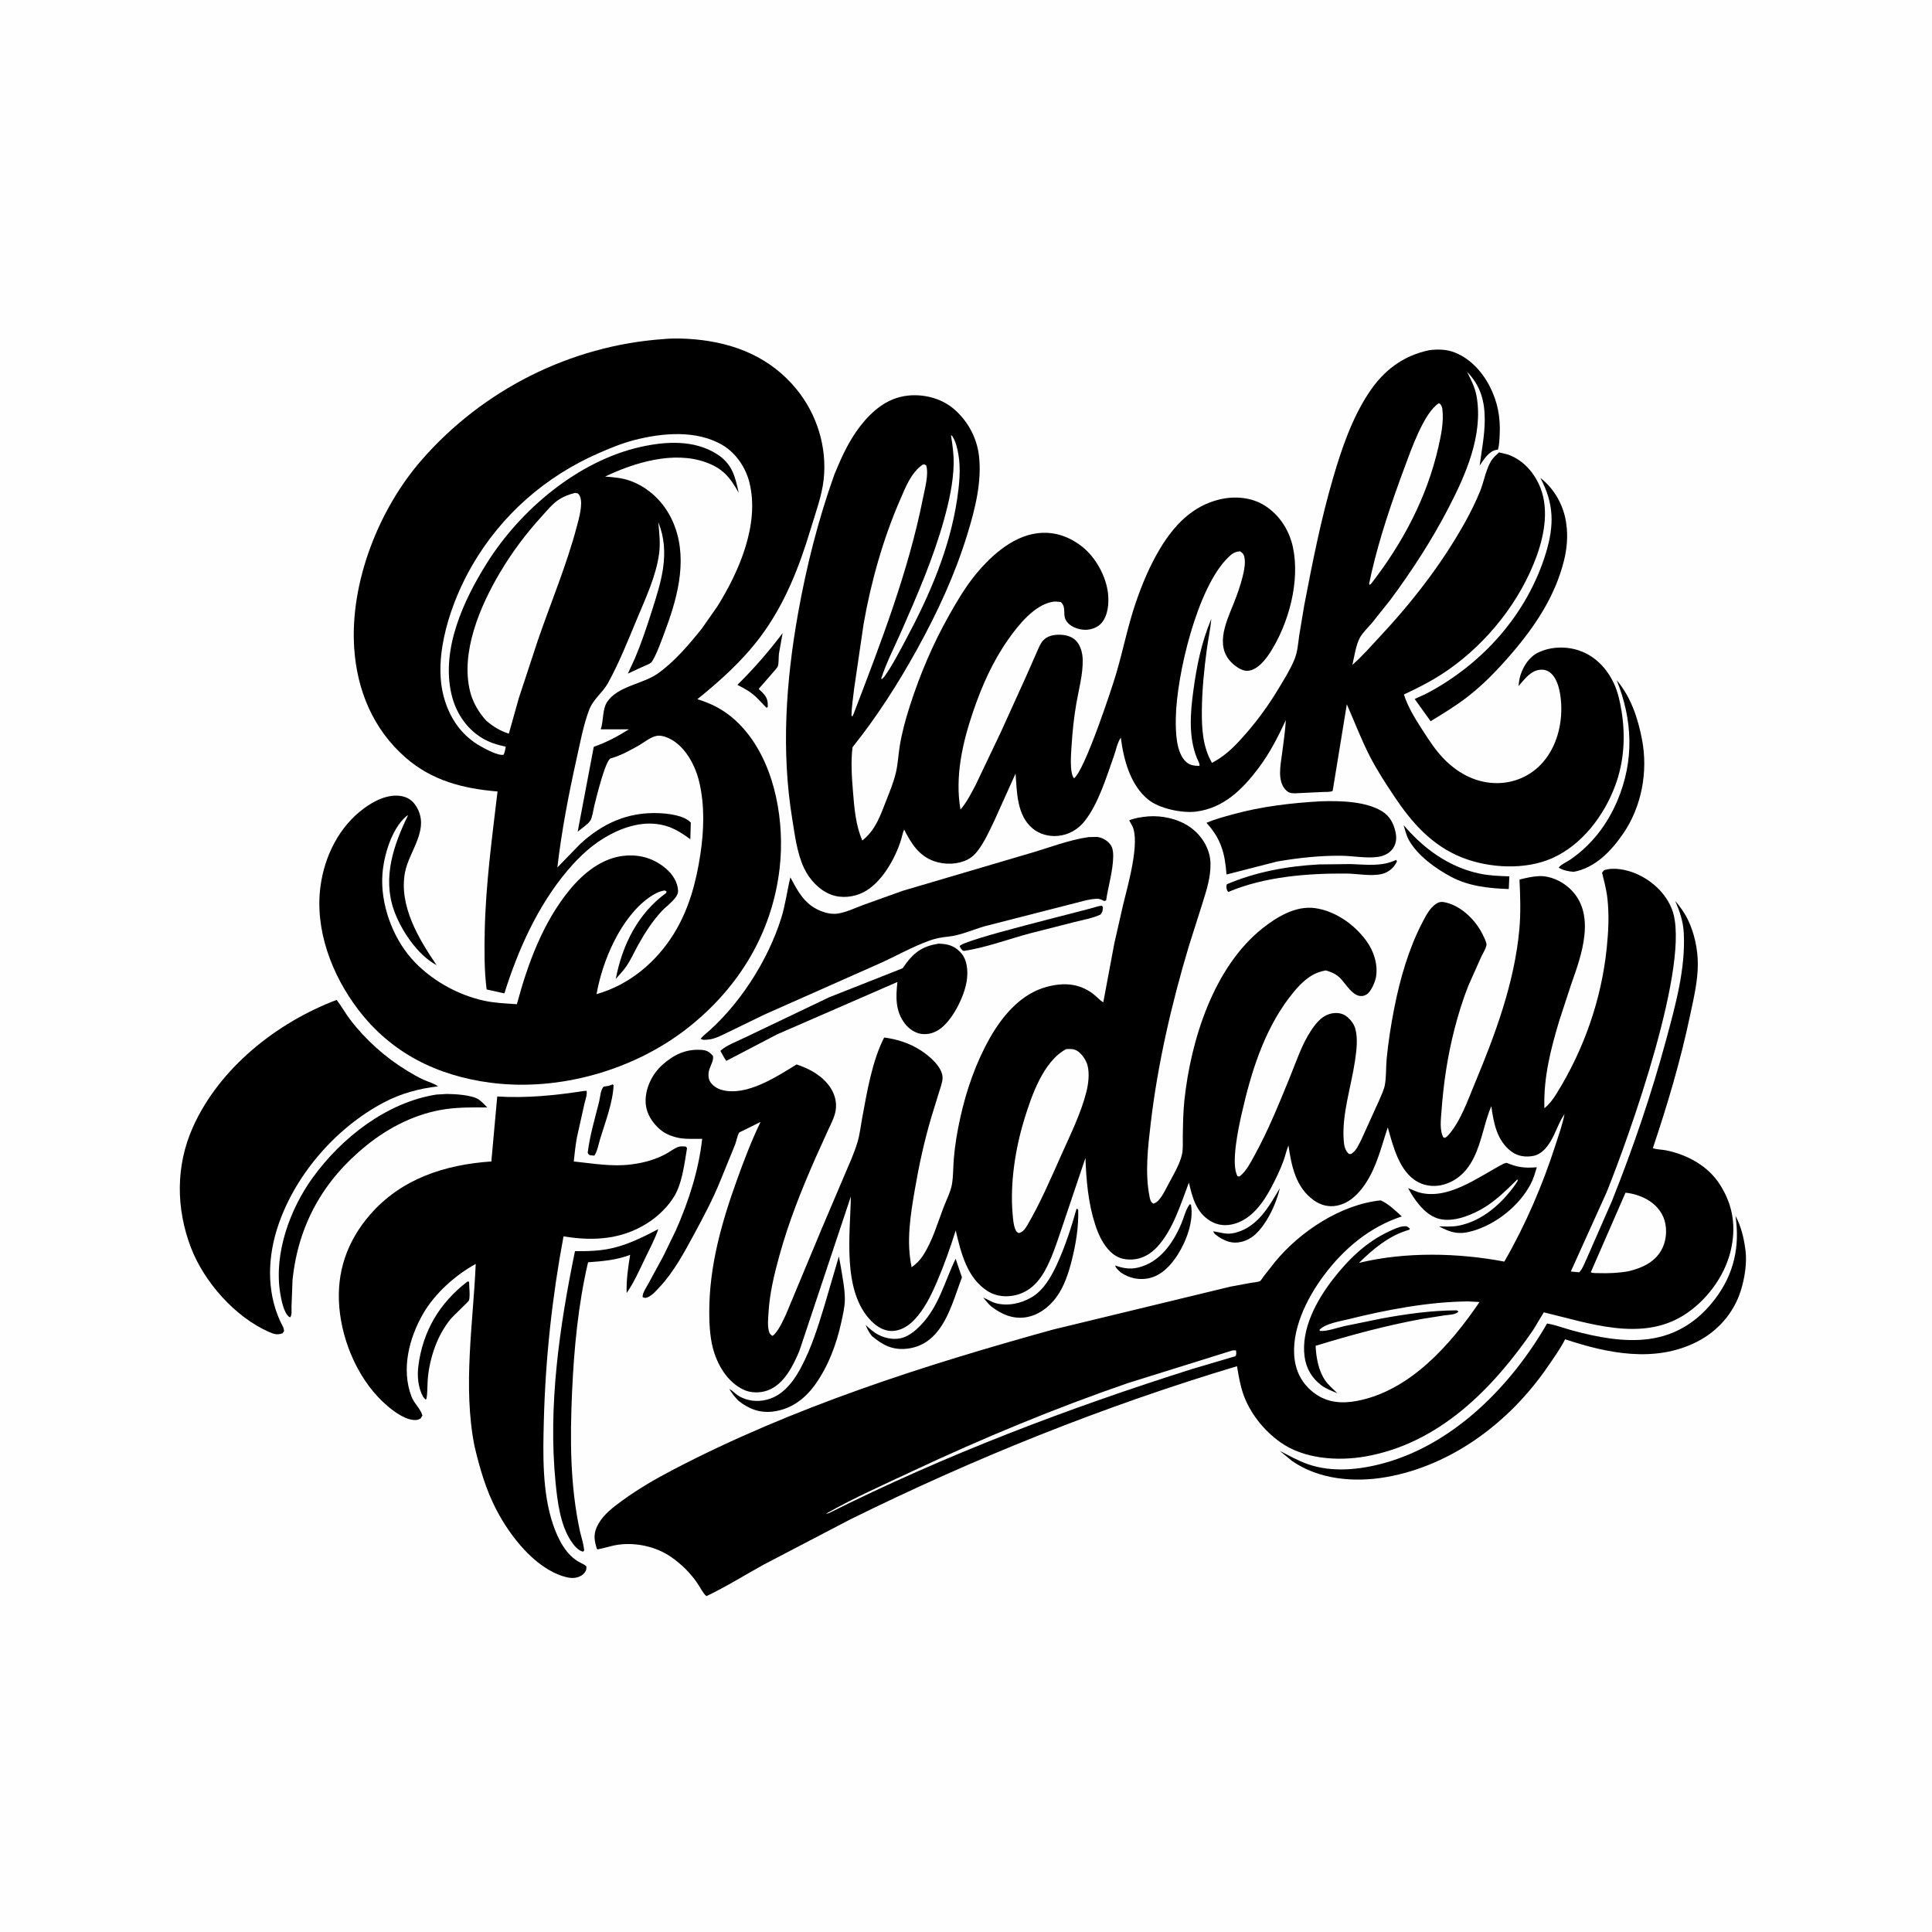 <svg version="1.1" xmlns="http://www.w3.org/2000/svg" style="display: block;" viewBox="0 0 2048 2048" width="1024" height="1024">
<path transform="translate(0,0)" fill="rgb(254,254,254)" d="M -0 -0 L 2048 0 L 2048 2048 L -0 2048 L -0 -0 z"/>
<path transform="translate(0,0)" fill="rgb(0,0,0)" d="M 1356.7 1259.46 C 1353.98 1271.32 1348.74 1283.86 1342.24 1294.13 C 1335.59 1304.62 1327.77 1313.9 1315.04 1316.6 C 1306.2 1318.48 1299.31 1315.86 1291.92 1311.24 C 1289.77 1309.5 1286.78 1307.98 1286.11 1305.28 C 1294.99 1306.45 1299.95 1309.22 1309.37 1306.79 C 1333.38 1300.62 1344.99 1279.14 1356.7 1259.46 z"/>
<path transform="translate(0,0)" fill="rgb(0,0,0)" d="M 649.35 1149.5 L 650.454 1150.23 C 649.608 1168.96 641.686 1189.18 636.22 1207.11 C 634.645 1212.28 633.158 1220.77 630 1225.03 L 625.5 1224.55 C 623.684 1223.71 623.917 1223.62 622.977 1222 C 625.206 1203.64 630.637 1185.71 635.1 1167.8 C 636.263 1163.13 636.534 1155.02 640 1151.84 C 642.663 1151.5 645.269 1151.23 647.769 1150.19 L 649.35 1149.5 z"/>
<path transform="translate(0,0)" fill="rgb(0,0,0)" d="M 829.606 671.163 L 825.698 692.954 C 825.215 696.429 825.72 703.478 824.478 706.412 C 823.683 708.287 821.008 710.865 819.696 712.527 L 804.192 730.317 L 808.22 734.113 C 813.149 739.405 814.021 742.321 813.869 749.5 L 812.5 750.243 L 802.307 739.726 C 796.246 733.598 789.259 729.873 781.663 726.003 C 799.37 708.488 814.562 691.058 829.606 671.163 z"/>
<path transform="translate(0,0)" fill="rgb(0,0,0)" d="M 1261.19 1276.5 L 1262.48 1277.05 C 1265.6 1294.26 1257.6 1315.59 1248.48 1329.95 C 1241.28 1341.28 1231.18 1352.28 1217.45 1355.06 C 1207.08 1357.16 1197.19 1354.91 1188.43 1349.11 C 1186.1 1347.02 1182.81 1344.44 1182.09 1341.44 C 1190.2 1344.35 1197.51 1345.73 1206.01 1343.77 C 1229.41 1338.38 1243.53 1317.8 1252.36 1296.89 C 1254.89 1290.89 1256.63 1283.33 1260.19 1277.95 L 1261.19 1276.5 z"/>
<path transform="translate(0,0)" fill="rgb(0,0,0)" d="M 1487.86 874.741 L 1494.92 882.481 C 1514.88 903.691 1539.5 919.935 1568.3 926.031 C 1578.72 928.236 1589.36 928.626 1599.96 928.968 L 1599.37 942.423 C 1578.39 941.729 1557.15 939.492 1538.34 929.521 C 1521.93 920.824 1503.08 907.279 1493.66 890.86 C 1490.91 886.073 1489.49 880.01 1487.86 874.741 z"/>
<path transform="translate(0,0)" fill="rgb(0,0,0)" d="M 1164.9 960.5 L 1168.01 960.1 L 1169.16 961.5 C 1168.87 965.438 1169.01 966.214 1166.57 969.5 C 1158.01 973.382 1148.11 975.12 1138.98 977.405 L 1092.7 989.182 C 1069.3 995.321 1045.34 1004.53 1021.5 1008.03 C 1019.02 1006.87 1018.57 1005.27 1017.18 1003 C 1020.86 995.978 1146.52 966.283 1164.9 960.5 z"/>
<path transform="translate(0,0)" fill="rgb(0,0,0)" d="M 495.49 1358.5 L 497.275 1358.69 C 497.24 1363.96 498.546 1373.81 497.141 1378.54 C 496.854 1379.51 480.284 1395.04 477.617 1398.32 C 470.555 1407.02 465.029 1417.07 461.159 1427.57 C 456.98 1438.91 454.128 1451.42 453.336 1463.5 C 452.908 1470.02 453.297 1476.57 451.981 1483 L 450.998 1483.5 L 448.5 1480.62 C 443.139 1470.83 442.083 1458.88 443.484 1447.97 C 448.235 1410.95 465.919 1381.19 495.49 1358.5 z"/>
<path transform="translate(0,0)" fill="rgb(0,0,0)" d="M 1480.05 911.5 L 1480.84 913.031 C 1477.99 919.832 1471.69 924.893 1464.44 926.558 C 1453.31 929.114 1438.75 926.091 1427.12 925.998 C 1386.01 925.669 1340.19 929.303 1302.04 945.5 L 1301.14 944.404 C 1299.89 942.059 1299.83 939.945 1300.42 937.423 C 1331.09 924.212 1365.08 918.089 1398.28 916.323 L 1431.96 915.953 C 1448.76 916.477 1464.32 918.92 1480.05 911.5 z"/>
<path transform="translate(0,0)" fill="rgb(0,0,0)" d="M 1013 1334.29 L 1019.71 1354.08 C 1012.49 1372.92 1006.96 1394.32 994.527 1410.46 C 986.145 1421.34 975.156 1428.2 961.376 1429.68 C 945.87 1431.34 935.822 1425.84 924.289 1416.31 L 923.858 1415.74 C 921.017 1412.12 919.321 1408.74 917.587 1404.48 C 921.832 1408.5 926.164 1412.37 931.405 1415.05 C 938.949 1418.93 949.256 1420.74 957.5 1417.84 C 964.899 1415.24 970.91 1410.06 976.259 1404.5 C 995.344 1384.63 1001.37 1358.36 1013 1334.29 z"/>
<path transform="translate(0,0)" fill="rgb(0,0,0)" d="M 1141.13 1281.5 C 1142.38 1281.49 1141.7 1281.32 1142.97 1282.5 C 1143.36 1300.68 1140.72 1317.44 1136.36 1335.04 C 1132.95 1348.79 1128.23 1363.7 1119.71 1375.22 C 1111.88 1385.81 1100.44 1394.48 1087.15 1396.42 C 1073.32 1398.44 1061.52 1393.13 1050.81 1384.95 C 1047.67 1382.21 1044.99 1378.68 1042.25 1375.54 C 1046.76 1377.18 1050.82 1380.14 1055.46 1381.39 C 1068.32 1384.86 1082.31 1381.8 1093.65 1375.12 C 1106.56 1367.51 1114.67 1352.81 1120.71 1339.59 C 1129.21 1320.97 1135.62 1301.19 1141.13 1281.5 z"/>
<path transform="translate(0,0)" fill="rgb(0,0,0)" d="M 1713.74 721.025 C 1728.82 738.754 1736.29 761.356 1740.61 783.949 C 1747.1 817.901 1740.35 854.893 1720.62 883.69 C 1707.94 902.191 1690.98 919.93 1668.24 924.164 C 1662.54 923.712 1657.5 922.783 1652.5 919.893 C 1652.5 917.687 1661.45 913.315 1663.71 911.789 C 1686.8 896.221 1703.68 874.307 1714.48 848.765 C 1732.44 806.292 1730.76 763.278 1713.74 721.025 z"/>
<path transform="translate(0,0)" fill="rgb(0,0,0)" d="M 889.257 1331.81 L 891.177 1342.26 C 892.956 1353.29 895.752 1366.82 895.569 1378 C 895.444 1385.61 893.508 1393.7 891.915 1401.12 C 886.832 1424.79 877.684 1449.28 863.23 1468.89 C 852.366 1483.63 837.941 1493.96 819.43 1496.3 C 805.247 1498.09 793.543 1493.44 782.682 1484.75 C 778.841 1480.85 775.999 1477.07 773.087 1472.48 C 775.907 1473.63 778.879 1476.82 781.404 1478.66 C 784.867 1481.18 788.916 1482.78 793.043 1483.86 C 803.372 1486.56 814.877 1484.57 824 1479.09 C 835.345 1472.27 843.165 1460.77 849.264 1449.28 C 859.983 1429.1 866.793 1407.39 873.461 1385.62 L 889.257 1331.81 z"/>
<path transform="translate(0,0)" fill="rgb(0,0,0)" d="M 1594.05 1233.5 L 1597.01 1232.65 L 1601.65 1234.4 C 1611.05 1237.9 1619.17 1238.17 1629.08 1237.33 C 1627.27 1243.38 1625.44 1249.75 1622.47 1255.35 C 1610.32 1278.3 1585.97 1297.67 1561.04 1304.89 C 1546.77 1309.03 1538.16 1306.89 1525.41 1299.99 C 1531.92 1300.16 1539.18 1300.56 1545.59 1299.37 C 1571.21 1294.62 1592.11 1275.78 1606.69 1255.12 L 1608.9 1251.5 L 1608.5 1250.17 C 1596.18 1262.3 1584.11 1274.41 1568.75 1282.71 C 1556.09 1289.56 1537.9 1296.26 1523.52 1291.43 C 1509.84 1286.83 1499.16 1271.77 1492.7 1259.48 L 1502.8 1263.59 C 1534.39 1273.44 1567.42 1247.21 1594.05 1233.5 z"/>
<path transform="translate(0,0)" fill="rgb(0,0,0)" d="M 462.359 1160.31 L 473.566 1159.63 C 482.013 1159.67 500.216 1160.68 507.339 1165.43 C 510.646 1167.64 513.661 1171.08 516.476 1173.9 C 501.852 1173.89 487.211 1173.64 472.693 1175.69 C 441.612 1180.1 412.78 1194.57 388.5 1214.16 C 342.733 1251.1 316.172 1298.28 310.104 1356.75 L 308.993 1385.3 C 308.931 1388.68 309.705 1394.02 307.5 1396.49 L 306.307 1395.78 C 300.756 1391.69 298.033 1377.11 296.959 1370.33 C 290.346 1328.63 307.215 1281.94 331.424 1248.46 C 362.111 1206.02 409.757 1168.7 462.359 1160.31 z"/>
<path transform="translate(0,0)" fill="rgb(0,0,0)" d="M 1632.87 506.616 C 1647.32 517.772 1657.19 535.078 1660 553.118 L 1660.27 555 C 1662.22 567.935 1661.07 581.487 1657.92 594.135 C 1648.49 632.113 1627.24 663.917 1602.05 693.16 C 1588 709.468 1573.36 724.816 1556.35 738.096 C 1543.74 747.945 1530.15 756.215 1516.49 764.504 L 1499.61 740.932 L 1511.51 735.55 C 1571.27 704.24 1618.97 651.2 1638.75 586.096 C 1647.67 556.708 1647.35 533.835 1632.87 506.616 z"/>
<path transform="translate(0,0)" fill="rgb(0,0,0)" d="M 697.839 1302.91 C 694.179 1313.6 688.672 1323.83 683.77 1334 C 677.752 1346.48 672.201 1359.19 664.283 1370.62 C 663.845 1356.82 665.765 1343.77 667.982 1330.2 C 653.389 1335.77 638.765 1336.96 623.365 1338.07 C 612.922 1382.58 608.442 1429.9 606.416 1475.5 C 604.19 1525.58 604.243 1574.4 614.831 1623.61 C 616.557 1630.17 618.575 1636.74 619.29 1643.5 L 618 1644.87 C 612.156 1643.25 608.175 1637.93 605.001 1633.05 C 593.862 1615.94 590.904 1591.6 588.935 1571.72 C 580.878 1490.39 593.104 1405.89 609.507 1326.26 C 622.826 1326.42 635.899 1326.12 648.938 1323.1 C 666.422 1319.06 682.07 1311.18 697.839 1302.91 z"/>
<path transform="translate(0,0)" fill="rgb(0,0,0)" d="M 995.033 1000.29 L 995.363 1000.31 L 998.827 1000.53 C 1007.3 1001.14 1014.09 1004.35 1019.5 1011.07 C 1025.13 1018.06 1025.95 1028.22 1025.14 1036.86 C 1023.56 1053.75 1011.1 1079.11 997.757 1089.73 C 991.752 1094.51 984.435 1097.04 976.735 1096 C 969.802 1095.06 963.299 1090.45 959.152 1085.01 C 948.973 1071.66 949.571 1056.65 951.306 1040.93 L 823.737 1096.49 L 769.899 1124.58 C 767.499 1121.32 765.665 1117.53 763.7 1114 C 768.9 1108.43 783.059 1103.16 790.148 1099.59 L 879.052 1057.11 L 956.871 1026.38 L 960.277 1021.5 C 969.778 1008.66 979.259 1002.74 995.033 1000.29 z"/>
<path transform="translate(0,0)" fill="rgb(0,0,0)" d="M 1399.64 849.432 C 1419.8 848.763 1447.37 849.177 1465 859.97 C 1473.03 864.885 1477.08 872.413 1479.17 881.394 C 1480.65 887.754 1480.4 893.842 1476.6 899.359 C 1473.06 904.49 1467.23 907.3 1461.21 908.249 C 1448.96 910.183 1434.29 907.259 1421.71 907.125 C 1398.86 906.882 1376.17 909.414 1353.69 913.264 L 1300.14 927 C 1298.51 904.561 1294.37 889.159 1278.9 872.234 C 1287.9 868.309 1297.75 865.754 1307.21 863.151 C 1337.45 854.828 1368.4 851.235 1399.64 849.432 z"/>
<path transform="translate(0,0)" fill="rgb(0,0,0)" d="M 1839.67 1288.85 C 1845.71 1300.06 1848.6 1312.48 1850.25 1325 C 1852.05 1338.73 1849.47 1354.95 1845.29 1368.21 C 1837.8 1392 1820.78 1411.26 1798.61 1422.46 C 1754.19 1444.92 1703.97 1434.66 1659.09 1419.68 C 1653.82 1430.15 1646.74 1439.86 1640.09 1449.5 C 1600.32 1507.24 1539.42 1553.46 1469.5 1565.76 C 1435.9 1571.67 1398.11 1568.54 1369.47 1548.57 L 1356.68 1538 C 1366.55 1543.04 1376 1548.47 1386.52 1552.13 C 1412.38 1561.11 1441.57 1558.05 1467.5 1550.86 C 1541.87 1530.23 1602.36 1468.43 1639.93 1403 C 1648.67 1404.31 1658.08 1408.01 1666.7 1410.34 C 1692.8 1417.38 1721.59 1423.13 1748.69 1419.31 C 1777.93 1415.19 1801.03 1399.74 1818.6 1376.22 C 1838.23 1349.94 1844.47 1321.06 1839.67 1288.85 z"/>
<path transform="translate(0,0)" fill="rgb(0,0,0)" d="M 1154.01 887.337 L 1163 887.177 C 1168.5 887.857 1173.74 890.843 1177.08 895.285 C 1179.67 898.729 1180.11 903.702 1180.04 907.877 C 1179.76 923.756 1174.83 938.878 1172.53 954.5 L 1170.5 955.144 C 1168.27 954.001 1165.87 952.714 1163.3 952.727 C 1154.33 952.772 1143.37 956.602 1134.55 958.638 L 1043.45 981.944 C 1031.08 985.598 1017.71 991.644 1004.94 992.897 C 998.304 993.548 991.98 994.679 985.693 996.915 C 966.755 1003.65 949.087 1013.99 930.698 1022.07 L 810.511 1075.39 L 772.876 1093.67 C 765.945 1096.9 758.203 1101.42 750.436 1102.02 C 747.759 1102.22 744.805 1102.8 742.732 1101 L 745.622 1097.98 C 782.691 1067.25 813.67 1019.16 828.091 973.404 C 832.565 959.207 834.314 944.467 837.819 930.024 C 844.022 941.318 849.404 952.519 860.135 960.263 C 867.509 965.585 878.554 969.812 887.795 968.46 C 896.914 967.125 906.138 962.632 914.792 959.399 L 956.834 944.315 L 1089.51 905.162 C 1110.49 899.217 1132.51 890.414 1154.01 887.337 z"/>
<path transform="translate(0,0)" fill="rgb(0,0,0)" d="M 356.835 1059.94 C 361.908 1066.39 365.954 1073.92 370.969 1080.51 C 387.414 1102.15 408.214 1120.75 431.363 1134.91 C 437.008 1138.36 442.853 1141.75 448.877 1144.5 C 453.802 1146.75 459.992 1148.4 464.35 1151.56 C 444.217 1153.97 425.3 1158.99 407.252 1168.45 C 355.256 1195.7 310.636 1247.63 293.345 1303.83 C 282.939 1337.65 283.08 1374.78 299.963 1406.47 C 300.796 1407.92 300.872 1409.37 301.153 1411 L 299.5 1413.31 C 294.034 1415.39 290.333 1414.21 285.031 1411.87 C 249.228 1396.11 216.531 1359.12 202.561 1322.91 C 186.468 1281.21 186.137 1235.77 204.499 1194.8 C 232.591 1132.11 293.358 1083.97 356.835 1059.94 z"/>
<path transform="translate(0,0)" fill="rgb(0,0,0)" d="M 618.801 1156.5 L 621.811 1156.34 C 622.668 1160.18 620.39 1166.2 619.51 1170.03 L 611.6 1205.56 C 610.022 1214.06 609.133 1222.61 608.218 1231.2 C 627.699 1233.24 648.684 1236.9 668.242 1234.44 L 670 1234.2 C 682.698 1232.55 694.677 1229.27 706 1223.15 C 710.208 1220.88 714.789 1217.16 719.287 1215.69 C 721.636 1214.92 724.562 1215.24 727 1215.39 L 728.294 1217 L 728.127 1218.04 C 725.823 1232.02 723.559 1249.54 717.673 1262.55 C 712.303 1274.42 701.28 1286.02 690.778 1293.5 C 662.48 1313.65 630.704 1316.16 597.355 1310.58 C 585.286 1374.86 578.216 1440.31 576.5 1505.65 C 575.572 1540.99 574.645 1581.56 586.081 1615.5 C 591.306 1631.01 600.047 1649.15 615.469 1656.62 C 617.786 1657.74 619.527 1658.66 621.5 1660.31 C 621.586 1661.38 621.721 1662.29 621.5 1663.38 C 620.918 1666.24 618.587 1668.82 616.129 1670.26 C 609.899 1673.92 603.516 1672.93 597 1670.91 C 566.427 1661.44 540.968 1628.41 526.669 1601.37 C 515.234 1579.74 508.493 1556.39 502.937 1532.7 C 490.527 1469.73 501.52 1403.17 504.291 1339.82 C 482.858 1351.51 461.11 1370.97 448.78 1392.16 C 433.674 1418.13 425.05 1451.51 436.278 1480.63 C 439.078 1487.89 445.935 1493.53 447.801 1500.5 L 445.968 1503.5 C 444.327 1504.46 443.1 1505.12 441.162 1505.25 C 430.91 1505.95 418.876 1497.24 411.284 1490.88 C 381.378 1465.84 362.924 1424.13 359.678 1385.76 C 356.537 1348.64 367.786 1315.95 392.087 1287.84 C 425.311 1249.41 471.673 1234.58 520.854 1231.19 L 527.088 1162.33 C 557.99 1164.22 588.296 1161.23 618.801 1156.5 z"/>
<path transform="translate(0,0)" fill="rgb(0,0,0)" d="M 1515.02 371.225 C 1522.82 370.136 1531.95 370.248 1539.46 372.722 C 1557.25 378.578 1570.96 393.484 1579.3 409.818 C 1587.65 426.179 1590.69 442.754 1589.72 461.063 C 1589.44 466.305 1589.39 471.729 1587.77 476.747 L 1586.42 476.836 C 1578.38 478.062 1572.68 487.333 1568.51 493.545 C 1570.6 477.5 1573.8 461.743 1573.89 445.502 C 1574 425.233 1569.48 408.782 1555.16 394.161 C 1559.34 402.532 1563.56 410.655 1565.22 419.945 C 1572.52 460.886 1553.71 503.34 1535.32 538.736 C 1517.55 572.963 1496.89 604.735 1473.98 635.709 L 1454.25 660.478 C 1450.23 665.16 1444.75 670.364 1441.71 675.69 C 1437.29 683.462 1435.72 695.983 1433.57 704.759 C 1443.34 696.383 1452.01 686.336 1460.81 676.934 C 1496.13 639.207 1527.76 598.914 1552.98 553.65 C 1558.84 543.139 1564.35 531.989 1568.9 520.843 C 1573.14 510.462 1574.92 497.899 1580.82 488.348 C 1582.88 485.011 1586.19 482.186 1589.05 479.532 L 1597.84 481.653 C 1612.84 486.655 1624.19 498.494 1630.94 512.504 C 1642.51 536.52 1637.65 565.378 1628.9 589.5 C 1611.58 637.252 1576.83 680.983 1535.27 710.025 C 1520.28 720.504 1504.7 728.467 1488.21 736.213 C 1492.41 749.562 1500.36 762.182 1507.87 773.873 C 1514.99 784.952 1522.3 796.226 1531.68 805.551 C 1546.95 820.746 1566.01 830.412 1587.78 830.135 C 1604.75 829.919 1621.21 822.952 1633.03 810.776 C 1648.51 794.818 1655.31 772.076 1655.05 750.225 C 1654.92 739.115 1652.82 721.557 1644.17 713.785 C 1640.88 710.832 1637.43 709.678 1633.04 709.929 C 1622.7 710.519 1615.98 720.234 1609.63 727.323 C 1610.17 723.412 1610.58 719.195 1611.84 715.441 C 1615.14 705.568 1621.29 696.09 1630.95 691.542 C 1644.3 685.261 1660.69 684.915 1674.52 689.791 C 1691.14 695.655 1703.37 708.603 1710.75 724.343 C 1715.13 733.688 1717.42 744.368 1719.01 754.513 C 1723.2 781.117 1721.54 807.734 1712.09 833.051 C 1700.28 864.682 1677.03 895.537 1645.63 909.59 C 1616.93 922.435 1578.87 920.43 1550 909.072 C 1518.05 896.499 1496.55 872.072 1478 844.231 C 1468.86 830.501 1459.79 816.682 1452.24 801.992 C 1442.99 784 1435.81 765.066 1427.69 746.558 L 1412.69 838.372 C 1410.22 839.804 1405.21 839.37 1402.18 839.547 L 1372.47 840.946 C 1368.32 840.975 1365.56 840.256 1362.68 837.118 C 1353.6 827.247 1357.62 810.334 1359.09 798.471 C 1360.53 786.802 1362.43 775.067 1363.03 763.321 C 1354.93 780.904 1345.75 798.717 1334.08 814.219 C 1317.13 836.728 1297.25 856.486 1268.12 860.299 C 1253.27 862.241 1229.13 857.233 1217.32 847.727 C 1198.17 832.307 1191.08 805.251 1188.11 781.944 C 1184.57 786.782 1182.81 795.768 1180.75 801.516 C 1172.8 823.717 1164.64 851.314 1150.1 870 C 1142.94 879.21 1133.07 884.967 1121.42 886.079 C 1111.83 886.994 1101.66 884.238 1094.29 877.938 C 1077.8 863.839 1078.06 839.731 1076.52 820.039 L 1054.42 869.101 C 1049.14 880.144 1043.54 892.752 1036 902.413 C 1033.26 905.937 1029.75 909.137 1025.74 911.163 C 1015.17 916.513 1001.61 916.805 990.5 912.998 C 974.113 907.386 965.803 893.94 958.42 879.323 C 956.98 882.587 956.332 886.25 955.301 889.67 C 949.267 909.682 934.755 935.668 915.684 945.637 C 905.388 951.02 892.198 952.521 881.237 948.45 C 868.474 943.71 858.145 932.456 852.369 920.332 C 844.851 904.553 842.569 885.065 839.779 868 C 827.981 795.836 833.188 721.649 846.003 650.008 C 855.007 599.677 867.362 550.9 884.55 502.726 C 891.962 484.765 899.823 467.234 911.82 451.791 C 924.545 435.413 940.622 421.801 962 419.395 C 978.612 417.525 996.804 421.893 1009.89 432.506 C 1025.28 444.994 1035.61 463.765 1037.8 483.534 C 1040.86 511.103 1033.63 539.569 1025.6 565.789 C 1012.29 609.258 993.972 648.741 972.048 688.434 C 952.142 724.474 929.536 759.902 903.742 792.04 C 901.784 807.367 902.941 823.618 904.178 838.967 C 905.566 856.178 907.047 875.09 914.123 890.993 C 928.29 879.584 933.046 864.886 939.495 848.447 C 943.354 838.611 947.533 828.567 949.86 818.243 C 951.873 809.31 952.276 799.854 953.76 790.792 C 956.105 776.473 959.977 762.334 964.407 748.533 C 975.274 714.678 988.856 682.68 1006.35 651.719 C 1013.66 638.794 1021.39 625.56 1030.44 613.756 C 1046.86 592.327 1071.73 568.595 1099.81 565.231 C 1117.56 563.105 1133.45 568.675 1147.3 579.625 C 1161.66 590.972 1172.75 611.395 1174.59 629.46 C 1175.64 639.677 1174.53 652.431 1167.59 660.5 C 1163.74 664.968 1157.31 667.358 1151.5 667.591 C 1143.54 667.909 1133.13 664.317 1129.48 656.58 C 1126.58 650.443 1130.45 643.633 1124.5 638.187 C 1121.51 637.791 1118.64 637.449 1115.64 637.972 C 1096.5 641.309 1079.49 662.563 1068.99 677.5 C 1052.18 701.421 1040.82 727.062 1031.45 754.61 C 1020.23 787.636 1012.13 823.305 1018.13 858.202 C 1024.85 850.431 1029.52 840.965 1034.3 831.937 L 1060.79 776.369 L 1087.61 717.244 L 1098.86 691.725 C 1100.77 687.482 1102.74 682.066 1105.99 678.678 C 1110.41 674.073 1116.95 672.734 1123.07 672.823 C 1129.77 672.922 1136.59 674.616 1141.21 679.821 C 1145.59 684.757 1147.53 692.521 1147.71 699 C 1148.14 714.537 1143.43 731.123 1140.83 746.452 C 1138.39 760.831 1136.85 775.307 1135.96 789.859 C 1135.47 797.833 1133.42 819.273 1138.5 825.027 C 1149.86 816.611 1178.12 731.107 1183 714.737 C 1190.46 689.692 1195.38 663.971 1203.83 639.199 C 1210.56 619.499 1218.96 599.348 1229.72 581.496 C 1244.61 556.798 1264.09 536.208 1292.96 529.385 C 1308.88 525.624 1326.75 527.063 1340.78 535.992 C 1356.3 545.878 1366.62 561.936 1370.49 579.797 C 1378.37 616.137 1366.08 661.24 1346.13 692.091 C 1341.3 699.563 1333.35 709.425 1324.09 710.923 C 1318.97 711.752 1314.01 709.163 1310.01 706.21 C 1285.94 688.463 1299.08 661.152 1307.85 639.447 C 1311.57 630.228 1314.86 620.706 1317.29 611.057 C 1318.85 604.856 1320.55 596.215 1318.98 590 C 1318.24 587.063 1316.96 585.955 1314.5 584.433 C 1308.74 584.803 1306 586.954 1301.89 590.929 C 1269.13 622.639 1247.03 715.957 1246.41 761.5 C 1246.22 775.051 1246.43 797.489 1257.2 807.543 C 1261.14 811.22 1266.34 811.919 1271.5 811.838 C 1271.89 809.11 1269.84 806.238 1268.8 803.654 C 1259.75 781.36 1261.81 755.735 1264.95 732.5 C 1268.53 706.033 1273.57 680.695 1284.09 655.968 C 1283.06 666.851 1280.76 677.492 1279.28 688.313 C 1276.34 709.937 1274.19 731.856 1274.01 753.688 C 1273.86 772.643 1275.01 791.922 1284.76 808.678 L 1287.16 807.308 C 1300.5 799.969 1310.72 789.128 1320.64 777.761 C 1334.1 762.323 1345.84 745.897 1356.33 728.288 C 1361.73 719.219 1367.7 709.781 1371.74 700.015 L 1372.35 698.5 C 1375.57 690.668 1376.02 682.001 1377.21 673.674 L 1382.54 641.672 C 1391.33 595.987 1400.07 551.264 1413.15 506.586 C 1422.23 475.578 1432.79 444.367 1450.55 417.107 C 1466.18 393.12 1486.87 377.095 1515.02 371.225 z"/>
<path transform="translate(0,0)" fill="rgb(254,254,254)" d="M 1008.07 461.5 L 1009.2 461.868 C 1013.27 468.075 1014.78 474.934 1016.01 482.151 C 1018.59 497.256 1016.87 513.886 1014.63 528.943 C 1006.8 581.437 985.587 630.601 960.737 677.102 C 953.447 690.743 946.447 704.551 937.5 717.207 L 935 719.792 L 934.066 719.5 C 939.474 702.483 948.314 685.549 955.517 669.151 C 972.507 630.473 989.485 591.369 1000.77 550.588 C 1005.96 531.828 1010.53 511.532 1010.92 492 C 1011.13 481.591 1009.74 471.725 1008.07 461.5 z"/>
<path transform="translate(0,0)" fill="rgb(254,254,254)" d="M 1525.17 427.5 L 1526.74 428.261 C 1527.94 430.011 1528.67 431.337 1528.94 433.471 C 1530.62 446.83 1527.7 460.958 1524.74 473.955 C 1512.54 527.431 1487.08 575.373 1453.7 618.5 L 1451.97 620.012 L 1451.3 619 L 1453.88 607 C 1462.77 568.623 1475.48 531.482 1489.21 494.608 C 1495.54 477.601 1509.5 437.268 1525.17 427.5 z"/>
<path transform="translate(0,0)" fill="rgb(254,254,254)" d="M 978.072 492.5 C 980.542 492.126 980.001 492.245 981.885 493.5 C 984.587 503.129 980.46 517.61 978.558 527.25 C 963.044 605.876 933.478 681.895 904.96 756.5 L 903.576 759.5 L 902.577 758.5 C 902.827 748.798 904.401 739.151 905.486 729.514 L 915.361 662.07 C 922.951 617.972 936.188 570.991 954.062 530.024 C 959.991 516.433 965.523 501.37 978.072 492.5 z"/>
<path transform="translate(0,0)" fill="rgb(0,0,0)" d="M 703.552 359.42 C 714.377 358.4 726.234 358.772 737.043 359.765 C 779.121 363.631 816.728 379.014 844.099 412.313 C 866.051 439.021 876.925 474.117 873.105 508.531 C 871.173 525.936 864.321 544.192 859.291 560.977 C 847.147 601.497 831.531 641.102 805.932 675.219 C 786.996 700.456 763.672 721.448 739.234 741.195 C 761.051 747.767 777.316 758.786 791.64 776.488 C 822.362 814.453 831.863 872.445 826.497 919.903 C 818.699 988.874 783.124 1047.11 729.048 1089.64 C 671.923 1134.57 592.688 1157.09 520.454 1147.78 C 463.507 1140.44 414.91 1116.38 379.715 1070.24 C 351.844 1033.7 333.292 985.346 339.826 938.763 C 344.237 907.31 359.397 876.577 385.272 857.304 C 396.428 848.994 411.175 841.358 425.451 843.89 C 432.075 845.065 437.069 848.395 440.739 854.022 C 456.776 878.609 433.549 901.713 429.238 925.15 C 422.795 960.18 443.866 995.394 462.777 1023.06 C 442.52 1012.38 424.693 985.559 417.359 964.224 C 405.466 929.629 417.343 895.378 432.577 864.151 C 431.158 864.924 431.353 864.708 430.246 865.678 C 415.037 879.003 406.887 906.84 405.404 926.497 C 403.069 957.453 415.639 992.679 436.056 1015.95 C 455.559 1038.19 484.591 1054.66 513.5 1060.87 C 524.661 1063.27 536.556 1063.7 547.91 1064.5 C 559.464 1021.68 575.399 977.919 603.908 943.218 C 618.448 925.52 638.516 909.175 662.233 907.083 C 678.846 905.618 693.565 910.075 706.251 921.025 C 713.005 926.854 718.466 935.224 718.803 944.328 C 719.082 951.852 706.792 960.134 701.787 965.492 C 691.508 976.496 683.53 988.97 676.264 1002.1 C 672.262 1009.33 668.744 1017.33 664.077 1024.13 C 660.803 1028.9 656.576 1033.3 652.767 1037.66 C 659.564 1001.83 676.216 968.257 706.267 946.5 L 706.5 944.797 L 704.5 943.927 C 698.341 944.848 692.92 947.949 687.907 951.522 C 657.906 972.905 638.502 1018.51 632.39 1053.82 C 666.9 1044.05 695.423 1020.18 714.18 990 C 730.183 964.253 737.965 935.197 742.439 905.5 C 746.265 880.1 747.128 853.563 741.096 828.405 C 737.151 811.951 727.273 793.006 712.166 784.247 C 707.71 781.664 701.759 779.257 696.5 779.99 C 690.055 780.889 682.466 787.236 676.676 790.5 C 667.526 795.658 657.565 801.117 647.388 803.925 C 641.787 805.47 631.821 846.689 629.877 854.598 C 628.887 858.626 627.809 867.058 625.568 870.216 C 622.843 874.056 616.081 878.432 612.357 881.658 L 629.415 791.646 C 642.554 787.106 654.976 780.536 666.699 773.096 L 636.823 773.098 C 639.924 764.157 638.404 751.695 643.679 743.927 C 655.021 727.222 681.476 725.116 697.131 714.075 C 715.079 701.417 730.255 683.356 743.948 666.353 L 760.54 642.622 C 783.431 605.941 805.218 556.03 794.55 511.957 C 790.651 495.852 780.277 480.327 765.929 471.831 C 738.456 455.563 702.032 458.821 672.344 466.507 C 659.386 469.862 647.057 474.931 634.813 480.28 C 578.265 504.988 531.835 545.592 500.732 598.978 C 478.579 637.003 458.442 694.673 470.472 738.844 C 476.567 761.218 489.193 779.75 509.615 791.163 C 514.72 794.016 528.454 801.547 533.918 800 C 535.086 797.046 535.647 794.651 536.066 791.5 C 526.77 789.498 518.407 786.972 510.283 781.901 C 493.742 771.578 482.923 754.676 478.561 735.883 C 467.467 688.084 491.272 636.506 516.088 596.96 C 551.635 540.312 612.709 488.706 678.859 473.799 C 705.679 467.755 736.037 466.013 760.14 481.473 C 776.097 491.707 779.318 505.068 783.028 522.319 C 773.903 506.001 766.238 496.485 747.932 489.952 C 713.973 477.832 672.646 490.209 641.453 505.198 C 650.69 505.842 659.64 506.595 668.397 509.807 C 688.207 517.072 704.019 532.741 712.726 551.852 C 729.556 588.791 719.441 629.78 706.048 666 C 703.693 672.368 694.522 698.704 689.929 702.6 C 688.335 703.953 684.991 705.042 683 705.983 L 665.552 714.072 L 672.998 697.972 C 679.729 682.186 685.279 665.517 690.507 649.164 C 700.725 617.199 711.062 586.293 697.819 553.516 C 698.853 564.533 700.161 575.939 698.662 586.969 C 695.391 611.043 684.102 634.699 674.869 656.937 C 665.624 679.206 656.241 702.685 644.641 723.821 C 638.761 734.535 628.799 740.931 624.362 752.856 C 618.387 768.913 615.109 786.766 611.381 803.474 C 602.775 842.034 595.419 880.335 590.807 919.585 L 614.434 895.231 C 638.276 872.978 665.321 860.634 698.291 861.973 C 708.422 862.385 725.112 864.217 732.274 871.991 L 731.787 889.599 C 724.34 884.183 716.533 878.979 707.716 876.075 C 686.891 869.215 665.664 874.744 646.86 884.619 C 628.898 894.053 614.529 907.479 601.5 922.884 C 570.172 959.922 549.036 1007.02 534.67 1053.02 L 515.839 1048.86 C 513.283 1028.62 513.39 1007.2 513.834 986.795 C 514.92 936.885 521.587 888.425 527.405 838.999 C 491.238 835.982 458.068 827.649 429.981 803.121 C 395.628 773.121 378.443 731.92 375.461 686.985 C 370.857 617.587 401.416 539.88 446.773 487.819 C 511.82 413.158 604.681 366.321 703.552 359.42 z"/>
<path transform="translate(0,0)" fill="rgb(254,254,254)" d="M 609.532 522.5 L 612.5 522.98 C 613.383 523.939 614.208 524.794 614.735 526.009 C 618.281 534.179 613.587 550.07 611.4 558.33 C 600.677 598.829 584.061 638.418 570.389 678.039 L 550.031 739.857 L 539.386 777.698 C 529.66 774.531 523.357 770.597 515.523 764.03 C 507.673 755.585 501.182 744.483 498.364 733.24 C 487.872 691.393 509.116 642.087 530.069 606.824 C 542.949 585.149 557.413 565.853 574.398 547.21 C 579.982 541.08 585.664 533.949 592.686 529.418 C 597.822 526.104 603.641 523.996 609.532 522.5 z"/>
<path transform="translate(0,0)" fill="rgb(0,0,0)" d="M 1217.16 865.397 C 1232.24 864.271 1249.1 868.09 1261.56 876.802 C 1274.02 885.524 1282.96 900.12 1283.18 915.452 C 1283.39 929.877 1279.18 943.022 1274.91 956.666 L 1260.19 1003.1 C 1241.92 1064.13 1227.21 1127.7 1219.78 1191 C 1216.85 1215.94 1213.59 1243.57 1218.55 1268.42 C 1219.21 1271.75 1219.61 1273.97 1222.5 1275.88 C 1223.73 1275.58 1224.78 1275.18 1225.81 1274.42 C 1231.22 1270.38 1235.35 1261.27 1238.47 1255.44 C 1243.45 1246.11 1250.51 1234.33 1252.89 1224.1 C 1254.29 1218.07 1253.7 1210.78 1253.81 1204.6 C 1254.04 1191.79 1254.16 1178.76 1255.54 1166.01 C 1262.35 1102.6 1286.43 1025.41 1338.1 984.23 C 1353.42 972.02 1373.55 959.777 1394.07 962.661 C 1415.55 965.681 1435.48 979.856 1448.19 997.045 C 1456.11 1007.75 1460.84 1022.09 1458.66 1035.47 C 1457.8 1040.73 1453.31 1051.51 1448.5 1054.26 C 1435.86 1061.5 1426.96 1042.36 1419.53 1035.79 C 1415.21 1031.96 1410.81 1030.28 1405.4 1028.67 C 1399.57 1029.76 1394.9 1031.37 1389.79 1034.51 C 1380.68 1040.13 1372.73 1049.49 1366.34 1057.94 C 1339.49 1093.39 1326 1137.56 1316.29 1180.36 C 1313.11 1194.35 1304.21 1234.64 1312 1247.05 L 1314 1247.04 C 1321.06 1241.74 1325.79 1232.08 1329.97 1224.5 C 1344.26 1198.65 1355.93 1169.71 1367.13 1142.35 C 1374.05 1125.46 1379.93 1107.1 1390.14 1091.88 C 1395.72 1083.56 1402.42 1075.58 1413 1074.07 C 1418.49 1073.29 1423.77 1074.36 1428.07 1077.93 C 1431.69 1080.92 1435.18 1085.39 1436.51 1089.95 C 1439.68 1100.85 1437.96 1113.3 1436.37 1124.32 C 1432.46 1151.46 1422.24 1181.36 1424.39 1208.84 C 1424.81 1214.25 1425.63 1219.6 1429.98 1223.26 C 1432.42 1223.29 1431.6 1223.65 1433.51 1222.34 C 1437.83 1219.36 1440.66 1212.76 1443.02 1208.17 L 1461.88 1166.61 C 1463.94 1161.56 1466.92 1155.7 1467.96 1150.35 C 1469.64 1141.61 1469.03 1131.67 1469.88 1122.71 C 1471.59 1104.71 1474.5 1086.25 1478 1068.5 C 1483.94 1038.32 1493.01 1006.55 1507.11 979.149 C 1510.97 971.635 1515.4 962.407 1522.78 957.802 C 1526.27 955.625 1529.15 955.825 1533 956.781 C 1548.21 960.562 1561.58 973.069 1569.39 986.284 C 1570.97 988.956 1576.1 998.852 1575.77 1001.52 C 1575.31 1005.14 1571.81 1010.75 1570.24 1014.11 L 1556.61 1044.67 C 1550.61 1059.78 1545.74 1075.54 1541.71 1091.28 C 1534.5 1119.46 1530.15 1148.37 1528.08 1177.38 C 1527.47 1185.87 1525.69 1198.29 1530.15 1205.84 L 1532 1206.1 C 1533.22 1205.22 1534.3 1204.42 1535.31 1203.29 C 1548.23 1188.78 1556.02 1166.03 1563.46 1148.2 C 1585.15 1096.23 1605.37 1041.83 1610.55 985.331 C 1612.16 967.74 1611.57 949.97 1610.73 932.355 C 1617.47 930.701 1624.3 929.053 1631.26 928.74 C 1642.97 928.214 1655.2 933.783 1663.7 941.591 C 1692.72 968.248 1676.48 1012.5 1665.52 1043.41 L 1653.03 1081.5 C 1643.76 1112.33 1636.04 1142.4 1637.13 1174.78 C 1642.63 1170.22 1646.09 1165.56 1649.83 1159.55 C 1678.95 1112.82 1697.59 1059.64 1703.22 1004.84 C 1705.04 987.194 1705.87 969.698 1703.88 952 C 1702.84 942.765 1700.36 934.016 1698.27 925 L 1700.36 922.5 C 1710.54 919.013 1724.3 921.889 1734 926.002 C 1750.92 933.177 1765.71 946.694 1772.39 964.013 C 1793.41 1018.53 1727.15 1204.22 1703.07 1263.88 L 1665.13 1347.83 L 1674 1348.72 C 1677.45 1345.55 1679.9 1338.42 1682 1334.12 L 1708.75 1273.08 C 1731.1 1217.05 1750.63 1159.88 1766.34 1101.64 C 1776.04 1065.66 1786.84 1026.82 1784.89 989.23 C 1784.24 976.67 1780.7 966.411 1775.8 954.956 C 1780.9 961.067 1785.59 967.451 1789.1 974.624 C 1796.07 988.894 1799.78 1006.16 1799.76 1022 C 1799.75 1040.42 1795.35 1058.34 1791.58 1076.25 C 1781.41 1124.54 1767.77 1170.41 1752.08 1217.12 C 1756.53 1218.68 1761.78 1218.49 1766.45 1219.47 C 1788.89 1224.16 1810.54 1235.89 1823.14 1255.61 C 1837.17 1277.55 1840.63 1300.6 1834.56 1326.05 C 1828.02 1353.52 1808.04 1379.93 1784.1 1394.65 C 1738.93 1422.42 1684 1402.41 1636.48 1391.12 L 1625.28 1409.75 C 1582.3 1472.3 1525.56 1530.13 1447.5 1543.9 C 1418.29 1549.05 1382.34 1546.66 1357.43 1529 C 1339.86 1516.55 1325.05 1498.16 1317.91 1477.76 C 1314.58 1468.25 1312.94 1458.14 1311.28 1448.23 C 1170.38 1490.48 1032.98 1545.57 901.132 1610.74 L 809.212 1658.74 C 789.199 1669.81 769.477 1682.17 748.834 1691.99 C 745.155 1688.92 741.915 1682.13 739.064 1678 C 731.549 1667.13 722.297 1658.04 711.456 1650.51 C 695.814 1639.63 674.842 1634.93 656.031 1637.37 C 648.396 1638.35 640.927 1641.09 633.289 1642.43 C 632.419 1641.15 632.637 1641.68 632.183 1640.13 C 629.355 1630.5 629.329 1624.44 634.277 1615.5 C 640.003 1605.15 650.29 1597.49 659.668 1590.64 C 676.781 1578.16 694.897 1567.7 713.647 1557.9 C 840.271 1491.77 978.971 1447.35 1116.32 1409.38 L 1304.69 1363.8 L 1326.42 1359.8 C 1328.88 1359.38 1333.61 1359.12 1335.76 1357.96 C 1336.61 1357.5 1338.67 1354.14 1339.33 1353.28 L 1351.6 1337.63 C 1378.07 1305.47 1421.38 1276.74 1463.61 1272.45 C 1471.89 1276.05 1479.32 1283.42 1485.93 1289.45 C 1451.94 1300.7 1424.87 1323.33 1403.54 1351.75 C 1385.29 1376.07 1367.91 1410.69 1372.5 1441.98 C 1374.69 1456.91 1382.14 1468.94 1394.41 1477.61 C 1407.54 1486.9 1422.61 1487.96 1437.94 1485.12 C 1494.42 1474.65 1537.57 1425.5 1568.36 1380.19 L 1556.42 1379.55 C 1514.56 1379.87 1469.68 1388.42 1429.16 1398.49 C 1420.17 1400.72 1405.34 1402.93 1398.84 1409.5 L 1399 1410.82 C 1406.03 1411.63 1417.91 1407.35 1425.01 1405.75 L 1464.82 1397.61 C 1490.72 1392.9 1516.82 1389.19 1543.19 1389.03 C 1545.03 1389.02 1544.76 1389.28 1545.99 1390.5 C 1542.33 1393.77 1536.77 1393.6 1531.92 1394.25 L 1507.71 1398.05 C 1469.53 1405.01 1431.69 1415.25 1394.6 1426.61 C 1395.13 1438.8 1397.67 1453.16 1404.8 1463.39 C 1408.24 1468.31 1413.28 1472.6 1417.58 1476.78 C 1411.78 1474.44 1405.77 1472.27 1400.73 1468.5 C 1390.74 1461.04 1384.57 1450.55 1382.92 1438.18 C 1378.99 1408.86 1395.57 1378.49 1413.03 1356 C 1429.23 1335.14 1448.08 1316.67 1472.3 1305.42 C 1476.88 1303.29 1482.67 1300.42 1487.67 1299.96 C 1491.43 1299.61 1491.58 1299.96 1494.5 1302.41 L 1494.05 1303.5 L 1490 1304.82 C 1471.09 1311.01 1454.51 1324.9 1440.6 1338.7 C 1489.63 1326.77 1545.38 1328 1594.65 1337.34 C 1617.02 1298.63 1635.31 1256.01 1648.97 1213.51 C 1652.39 1202.87 1656.36 1191.95 1658.45 1180.95 C 1652.27 1189.77 1649.18 1200.95 1643.49 1210.19 C 1639.39 1216.85 1633.79 1223.54 1625.76 1225.22 C 1617.76 1226.89 1609.19 1225.84 1602.48 1220.92 C 1586.74 1209.38 1583.33 1190.48 1580.85 1172.5 C 1573.37 1190.18 1570.96 1209.65 1562.35 1227.13 C 1555.77 1240.49 1546.16 1250.66 1531.69 1255.31 C 1522.2 1258.35 1511.59 1257.68 1502.81 1252.85 C 1483.26 1242.1 1476.75 1214.94 1471.11 1195.1 C 1464.31 1215.21 1459.66 1236.08 1447.85 1254.09 C 1440.52 1265.26 1430.7 1275.39 1417.08 1278.06 C 1408.21 1279.79 1399.84 1277.49 1392.52 1272.22 C 1373.48 1258.52 1369.03 1236.02 1365.81 1214.2 C 1363.59 1219.67 1362.4 1225.52 1360.34 1231.06 C 1356.81 1240.55 1352.31 1249.93 1347.56 1258.87 C 1339.03 1274.93 1326.93 1292.07 1308.52 1297.27 C 1299.6 1299.79 1291.06 1299.13 1283.03 1294.28 C 1268.06 1285.24 1263.94 1269.48 1260.29 1253.6 C 1251.63 1276.26 1243.48 1303.54 1226.81 1321.65 C 1219.7 1329.37 1210.41 1334.8 1199.71 1335.15 C 1190.88 1335.44 1183.93 1333.31 1177.41 1327.15 C 1169.11 1319.3 1164.33 1308.57 1160.86 1297.86 C 1153.54 1275.29 1151.47 1251.08 1150.61 1227.48 L 1125.48 1302.04 C 1120.25 1317.38 1115.13 1333.75 1107.15 1347.89 C 1100.52 1359.61 1091.2 1368.98 1077.87 1372.57 C 1067.77 1375.29 1056.63 1374.59 1047.58 1369.03 C 1025.13 1355.27 1018.71 1328.12 1013.09 1304.37 C 1007.17 1323.03 1000.87 1340.99 993.116 1359 C 986.992 1373.21 979.939 1387.8 969.137 1399.13 C 962.848 1405.73 954.394 1411 945 1410.9 C 936.568 1410.82 929.148 1406 923.464 1400.19 C 892.432 1368.48 901.311 1308.53 901.944 1268.31 L 847.366 1432.03 C 840.72 1447.82 831.114 1467.43 814 1473.8 C 805.676 1476.9 795.512 1476.8 787.5 1472.82 C 772.659 1465.46 762.776 1450.5 757.521 1435.21 C 752.77 1421.39 751.875 1405.54 751.85 1391.03 C 751.764 1342.06 765.001 1295.61 781.5 1249.91 C 788.91 1229.39 796.688 1208.94 806.223 1189.3 L 788.55 1198.08 C 787.861 1198.44 783.825 1200.16 783.503 1200.67 C 781.624 1203.65 780.628 1209.77 779.265 1213.26 L 763.219 1252.58 C 755.493 1271.55 745.687 1289.99 735.954 1308 C 725.559 1327.24 714.473 1347.89 699.545 1363.98 C 696.096 1367.69 691.265 1373.39 686.444 1375.19 C 683.949 1376.13 683.486 1375.96 681.193 1374.97 C 680.988 1370.44 685.014 1364.95 687.185 1360.94 L 703.46 1330.95 L 716.5 1304.06 C 730.064 1273.38 740.605 1240.66 744.338 1207.25 C 735.335 1207.08 725.403 1207.92 716.68 1205.59 L 715 1205.11 C 707.716 1203.05 702.069 1199.91 696.694 1194.5 C 689.045 1186.8 684.029 1177.02 684.354 1166 C 684.766 1152.05 691.741 1138.14 702.048 1128.88 C 713.937 1118.21 726.665 1111.94 742.94 1112.89 C 749.068 1113.25 751.601 1114.67 755.716 1119.24 C 756.914 1123.54 753.215 1129.43 751.927 1133.65 C 750.687 1137.7 750.47 1142.88 752.766 1146.62 C 755.492 1151.07 760.541 1154.2 765.5 1155.48 C 791.66 1162.24 823.081 1141.46 844.45 1128.34 C 851.777 1130.88 858.403 1133.63 864.884 1137.94 C 877.127 1146.08 886.831 1158.29 886.207 1173.57 C 885.854 1182.2 881.509 1189.93 877.957 1197.64 L 864.692 1226.97 C 849.5 1261.48 836.078 1295.08 826.039 1331.55 C 820.632 1351.2 815.802 1371.2 814.653 1391.61 C 814.309 1397.71 813.465 1405.07 815.038 1411 C 815.765 1413.74 816.543 1414.81 819 1416.09 C 825.142 1411.33 829.957 1400.07 833.281 1393.09 L 870.817 1303.05 L 894.96 1246.28 C 899.898 1234.57 905.546 1222.55 909.095 1210.36 C 911.483 1202.16 912.403 1193.4 913.969 1185 C 919.15 1157.21 924.382 1125.04 937.242 1099.8 C 951.227 1101.65 964.443 1105.86 976.33 1113.62 C 985.092 1119.34 998.926 1130.84 999.172 1142.3 C 999.266 1146.69 996.769 1153.43 995.461 1157.62 L 987.062 1184.92 C 979.602 1210.24 974.117 1235.49 969.677 1261.5 C 965.066 1288.5 960.554 1316.19 966.389 1343.33 C 971.288 1339.72 975.009 1336.15 978.365 1331.02 C 988.466 1315.59 993.683 1296.86 1000.25 1279.75 C 1003.21 1272.04 1007.81 1263.21 1009.15 1255.14 C 1010.6 1246.35 1010.35 1236.91 1011.1 1228 C 1012.32 1213.48 1014.85 1198.71 1018.01 1184.5 C 1024.45 1155.47 1034.49 1126.52 1049.16 1100.59 C 1062.75 1076.57 1082.36 1053.19 1110.12 1045.96 C 1127.44 1041.44 1143.54 1042.24 1158.45 1053.31 C 1162.26 1056.13 1165.49 1060.15 1169.54 1062.49 L 1181.21 1000.09 L 1190.6 958.84 C 1195.06 940.358 1209.04 892.411 1200.15 875.332 L 1197 869.571 C 1203.59 866.907 1210.16 866.092 1217.16 865.397 z"/>
<path transform="translate(0,0)" fill="rgb(254,254,254)" d="M 1306.51 1431.5 C 1307.87 1431.34 1308.9 1431.38 1310.25 1431.5 C 1310.39 1433.27 1310.72 1435.03 1310.14 1436.75 C 1309.68 1438.13 1308.03 1438.07 1306.76 1438.46 L 1264.11 1451.07 C 1132.42 1492.7 1002.12 1542.15 878.5 1604.06 C 876.917 1604.5 877.841 1604.31 875.704 1604.5 C 905.307 1587.74 936.48 1573.94 967.249 1559.5 C 1041.82 1524.49 1118.07 1492.84 1195.98 1466 L 1306.51 1431.5 z"/>
<path transform="translate(0,0)" fill="rgb(254,254,254)" d="M 1723.1 1264.32 C 1730.43 1264.98 1738.53 1267.48 1745 1270.95 C 1754.16 1275.86 1761.81 1284.03 1764.63 1294.19 C 1767.45 1304.33 1766.25 1316.37 1760.95 1325.5 C 1753.46 1338.42 1740.46 1344.02 1726.65 1347.52 C 1716.24 1349.45 1704.77 1349.93 1694.18 1349.56 C 1691.85 1349.48 1688.32 1349.83 1686.33 1348.6 L 1723.1 1264.32 z"/>
<path transform="translate(0,0)" fill="rgb(254,254,254)" d="M 1130.18 1112.12 C 1134.25 1111.85 1137.76 1111.68 1141.47 1113.71 C 1146.43 1116.42 1151.4 1123.88 1152.81 1129.25 C 1155.06 1137.86 1153.77 1148.99 1151.58 1157.56 C 1145.78 1180.4 1134.77 1202.52 1125.18 1224 C 1113.98 1249.11 1102.83 1275.17 1088.95 1298.89 C 1086.45 1302.83 1084.62 1305.91 1080 1307.13 C 1078.42 1306.33 1078.01 1306.4 1077.08 1304.77 C 1074.36 1300.01 1073.88 1292.24 1073.41 1286.84 C 1070.59 1254.32 1076.25 1217.77 1085.75 1186.71 C 1093.28 1162.05 1105.96 1124.9 1130.18 1112.12 z"/>
</svg>